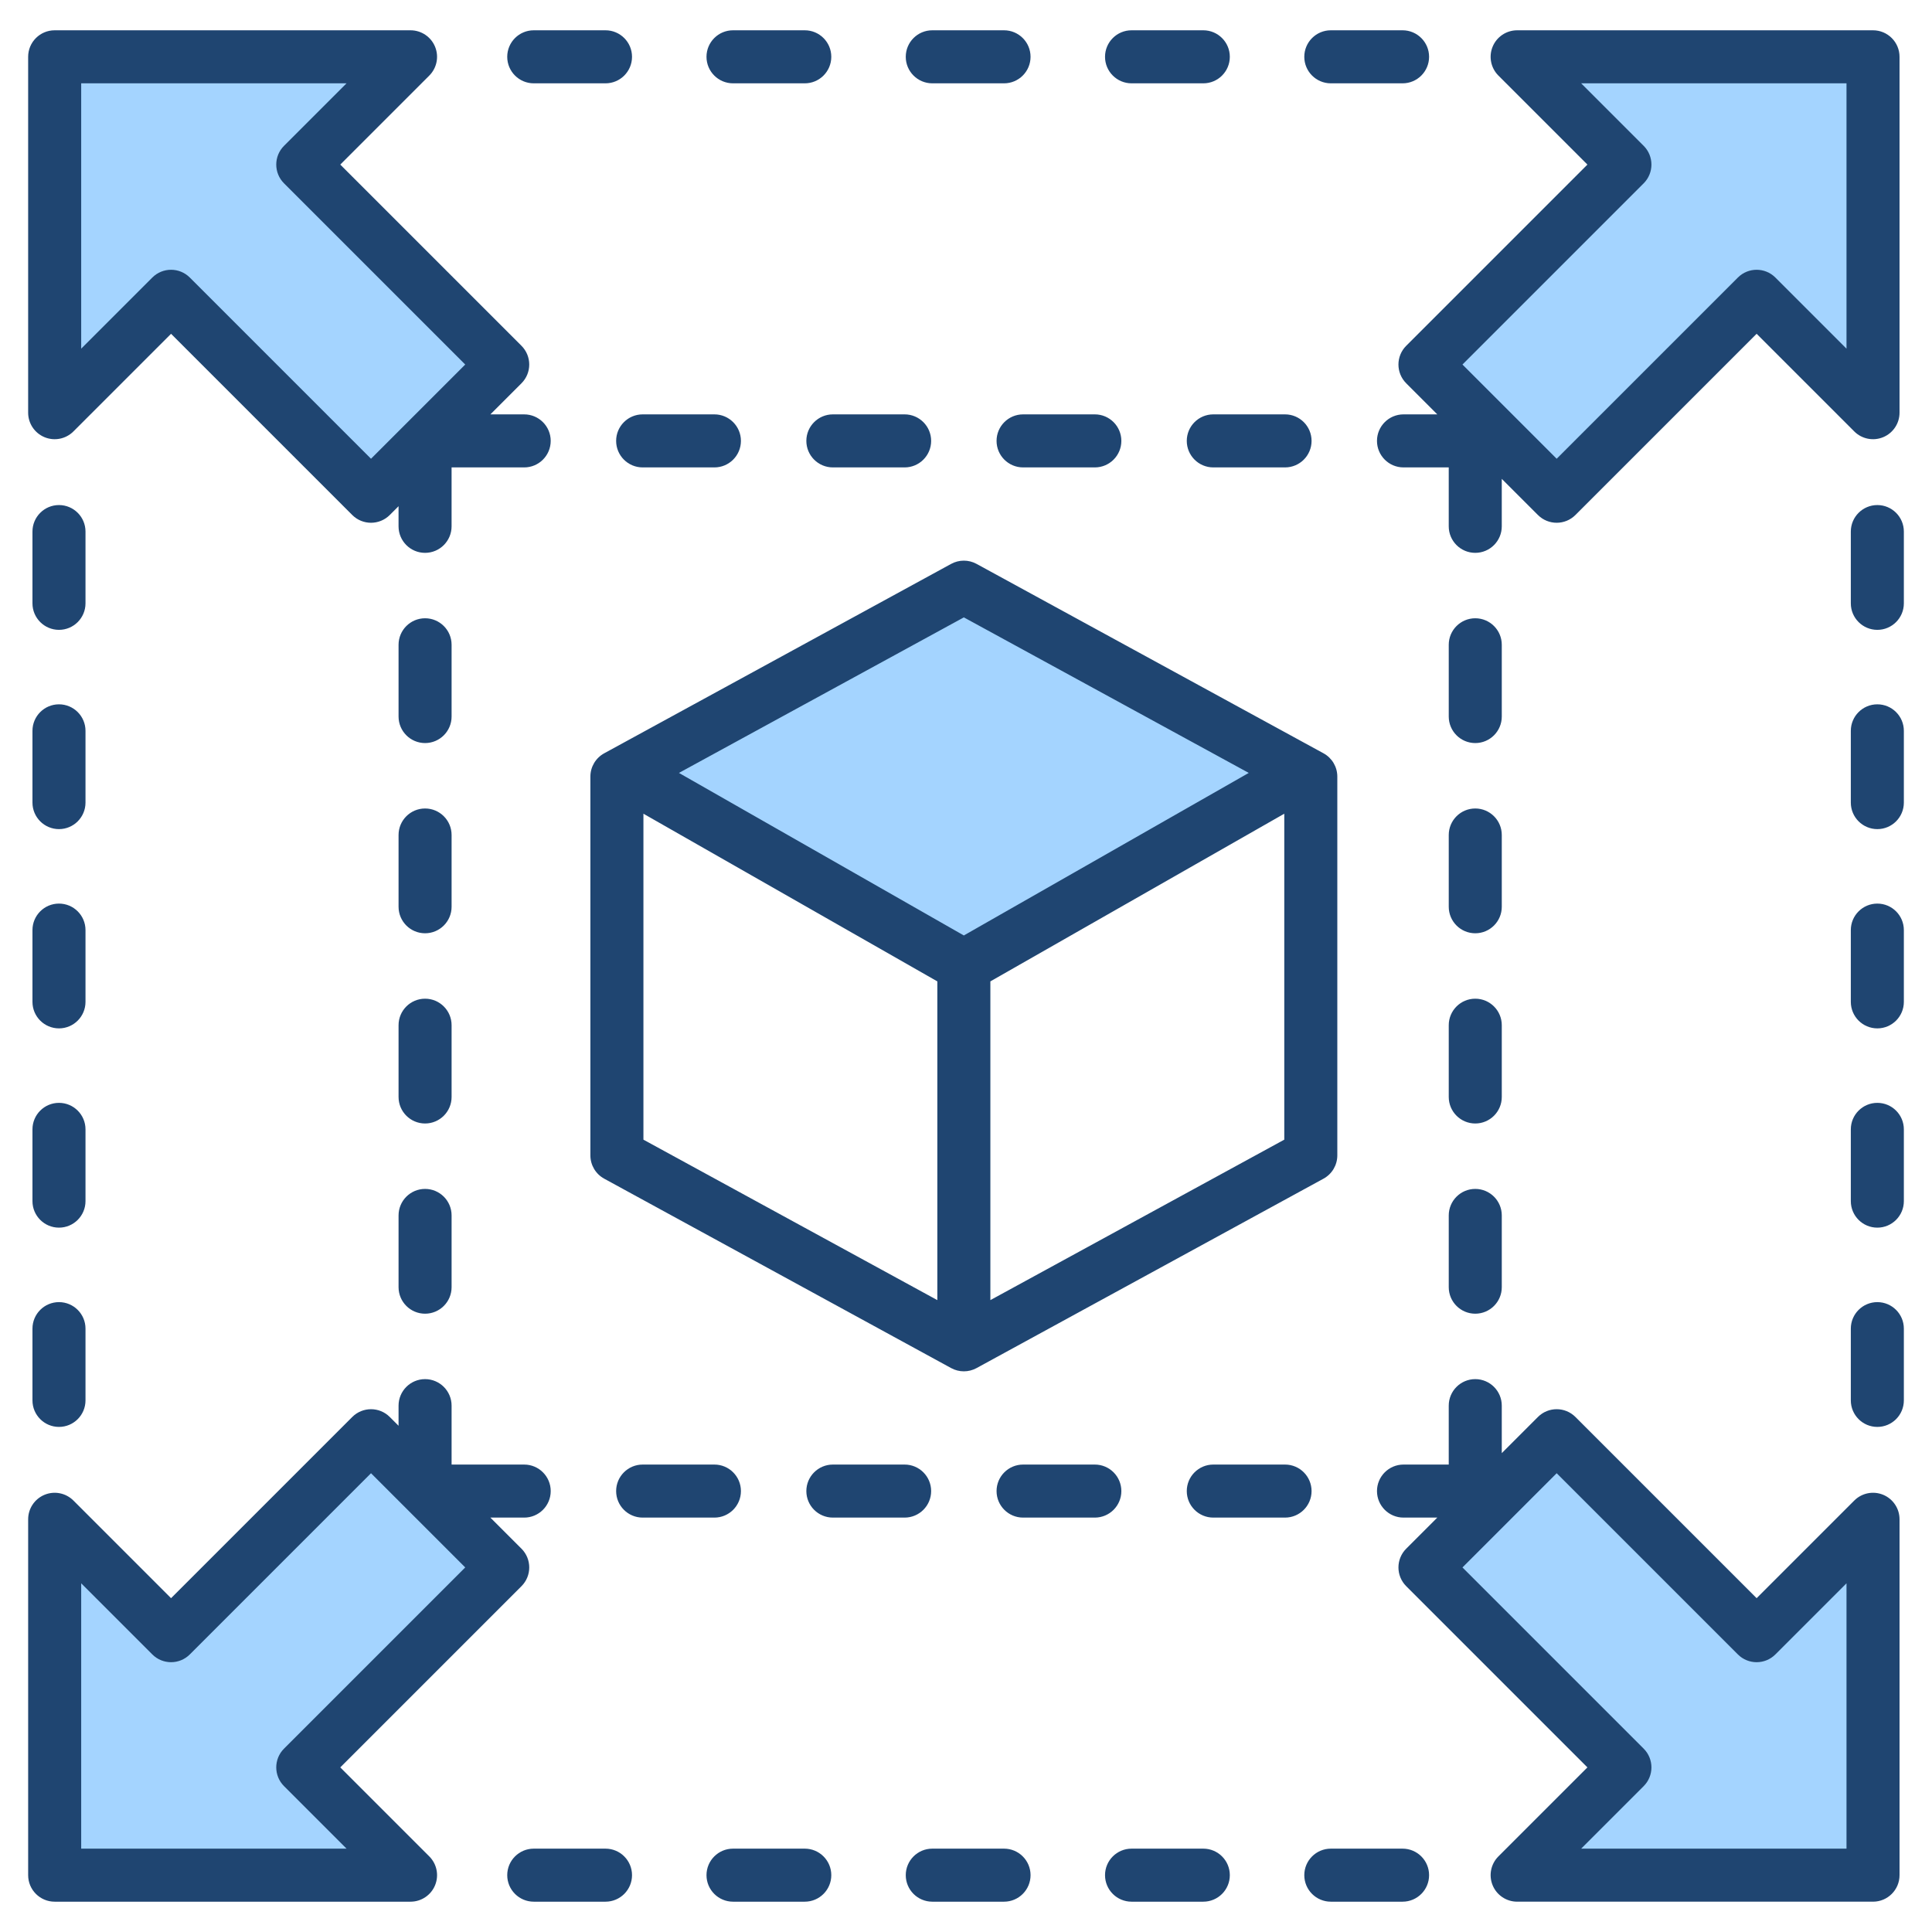 <svg clip-rule="evenodd" fill-rule="evenodd" stroke-linejoin="round" stroke-miterlimit="2" viewBox="0 0 510 510" xmlns="http://www.w3.org/2000/svg"><path d="m162.846 204.996 91.585-50 91.586 50-91.586 50z" fill="#a4d4ff"/><path d="m428.938 43.445-28.449-28.449h93.942v93.942l-30.724-30.724-52.782 52.783-34.77-34.769zm-349.013 0 52.782 52.783-34.769 34.769-52.783-52.783-30.724 30.724v-93.942h93.943zm349.013 423.102-52.783-52.783 34.77-34.769 52.782 52.782 30.724-30.724v93.943h-93.942zm-349.013 0 28.449 28.449h-93.943v-93.943l30.724 30.724 52.783-52.782 34.769 34.769z" fill="#a4d4ff"/><path d="m382.431 123.384h-11.942c-3.863 0-7-3.136-7-7 0-3.863 3.137-7 7-7h8.923l-8.206-8.207c-2.734-2.733-2.734-7.165 0-9.899l47.833-47.833-23.5-23.499c-2.002-2.002-2.601-5.013-1.517-7.629 1.083-2.616 3.636-4.321 6.467-4.321h93.942c3.866 0 7 3.134 7 7v93.942c0 2.831-1.705 5.384-4.321 6.467-2.616 1.084-5.626.485-7.628-1.517 0 0-25.775-25.774-25.775-25.774l-47.833 47.833c-2.733 2.733-7.165 2.733-9.899 0l-9.544-9.544v12.535c0 3.864-3.136 7-7 7-3.863 0-7-3.136-7-7zm51.457-74.989s-47.833 47.833-47.833 47.833 24.87 24.869 24.87 24.869l47.833-47.833c2.733-2.733 7.165-2.733 9.899 0l18.774 18.775v-70.043h-70.043l16.5 16.499c2.733 2.734 2.733 7.166 0 9.9zm-328.68 85.231-2.32 2.321c-2.734 2.733-7.166 2.733-9.9 0l-47.833-47.833-25.774 25.774c-2.002 2.002-5.013 2.601-7.628 1.517-2.616-1.083-4.322-3.636-4.322-6.467v-93.942c0-3.866 3.134-7 7-7h93.943c2.831 0 5.383 1.705 6.467 4.321 1.083 2.616.484 5.627-1.518 7.629l-23.499 23.499 47.833 47.833c2.734 2.734 2.734 7.166 0 9.899l-8.207 8.207h8.924c3.863 0 7 3.137 7 7 0 3.864-3.137 7-7 7h-18.943c-.074 0-.149-.001-.223-.003v15.557c0 3.864-3.137 7-7 7s-7-3.136-7-7zm-30.233-95.131 16.499-16.499h-70.043v70.043l18.775-18.775c2.733-2.733 7.165-2.733 9.899 0 0 0 47.833 47.833 47.833 47.833s24.87-24.869 24.87-24.869l-47.833-47.833c-2.734-2.734-2.734-7.166 0-9.9zm304.437 362.112h-8.923c-3.863 0-7-3.136-7-7 0-3.863 3.137-7 7-7h11.942v-15.554c0-3.863 3.137-7 7-7 3.864 0 7 3.137 7 7v12.536l9.544-9.544c2.734-2.734 7.166-2.734 9.899 0l47.833 47.833 25.775-25.774c2.002-2.002 5.012-2.601 7.628-1.518 2.616 1.084 4.321 3.636 4.321 6.467v93.943c0 3.866-3.134 7-7 7h-93.942c-2.831 0-5.384-1.706-6.467-4.321-1.084-2.616-.485-5.627 1.517-7.629l23.5-23.499-47.833-47.833c-2.734-2.734-2.734-7.166 0-9.9zm54.476 70.889-16.5 16.5h70.043v-70.043l-18.774 18.774c-2.734 2.734-7.166 2.734-9.899 0 0 0-47.833-47.833-47.833-47.833s-24.87 24.87-24.87 24.87l47.833 47.833c2.733 2.734 2.733 7.166 0 9.899zm-304.438-70.889 8.207 8.207c2.734 2.734 2.734 7.166 0 9.9l-47.833 47.833 23.499 23.499c2.002 2.002 2.601 5.013 1.518 7.629-1.084 2.615-3.636 4.321-6.467 4.321h-93.943c-3.866 0-7-3.134-7-7v-93.943c0-2.831 1.706-5.383 4.322-6.467 2.615-1.083 5.626-.484 7.628 1.518 0 0 25.774 25.774 25.774 25.774l47.833-47.833c2.734-2.734 7.166-2.734 9.9 0l2.32 2.32v-5.312c0-3.863 3.137-7 7-7s7 3.137 7 7v15.558c.074-.002.149-.004.223-.004h18.943c3.863 0 7 3.137 7 7 0 3.864-3.137 7-7 7zm-54.475 60.99s47.833-47.833 47.833-47.833-24.87-24.87-24.87-24.87l-47.833 47.833c-2.734 2.734-7.166 2.734-9.899 0l-18.775-18.774v70.043h70.043l-16.499-16.5c-2.734-2.733-2.734-7.165 0-9.899zm-52.406-91.928c0 3.864-3.137 7-7 7-3.864 0-7-3.136-7-7v-18.942c0-3.863 3.136-7 7-7 3.863 0 7 3.137 7 7zm0-105.202c0 3.863-3.137 7-7 7-3.864 0-7-3.137-7-7v-18.942c0-3.864 3.136-7 7-7 3.863 0 7 3.136 7 7zm0 52.601c0 3.864-3.137 7-7 7-3.864 0-7-3.136-7-7v-18.942c0-3.864 3.136-7 7-7 3.863 0 7 3.136 7 7zm0-157.803c0 3.863-3.137 7-7 7-3.864 0-7-3.137-7-7v-18.943c0-3.863 3.136-7 7-7 3.863 0 7 3.137 7 7zm0 52.601c0 3.863-3.137 7-7 7-3.864 0-7-3.137-7-7v-18.943c0-3.863 3.136-7 7-7 3.863 0 7 3.137 7 7zm118.326-189.87c-3.863 0-7-3.137-7-7 0-3.864 3.137-7 7-7h18.942c3.864 0 7 3.136 7 7 0 3.863-3.136 7-7 7zm105.203 0c-3.864 0-7-3.137-7-7 0-3.864 3.136-7 7-7h18.942c3.863 0 7 3.136 7 7 0 3.863-3.137 7-7 7zm-52.602 0c-3.863 0-7-3.137-7-7 0-3.864 3.137-7 7-7h18.943c3.863 0 7 3.136 7 7 0 3.863-3.137 7-7 7zm157.804 0c-3.863 0-7-3.137-7-7 0-3.864 3.137-7 7-7h18.942c3.864 0 7 3.136 7 7 0 3.863-3.136 7-7 7zm-52.601 0c-3.864 0-7-3.137-7-7 0-3.864 3.136-7 7-7h18.942c3.864 0 7 3.136 7 7 0 3.863-3.136 7-7 7zm203.87 347.673c0 3.864-3.137 7-7 7-3.864 0-7-3.136-7-7v-18.942c0-3.863 3.136-7 7-7 3.863 0 7 3.137 7 7zm0-105.202c0 3.863-3.137 7-7 7-3.864 0-7-3.137-7-7v-18.942c0-3.864 3.136-7 7-7 3.863 0 7 3.136 7 7zm0 52.601c0 3.864-3.137 7-7 7-3.864 0-7-3.136-7-7v-18.942c0-3.864 3.136-7 7-7 3.863 0 7 3.136 7 7zm0-157.803c0 3.863-3.137 7-7 7-3.864 0-7-3.137-7-7v-18.943c0-3.863 3.136-7 7-7 3.863 0 7 3.137 7 7zm0 52.601c0 3.863-3.137 7-7 7-3.864 0-7-3.137-7-7v-18.943c0-3.863 3.136-7 7-7 3.863 0 7 3.137 7 7zm-361.674 290.13c-3.863 0-7-3.137-7-7 0-3.864 3.137-7 7-7h18.942c3.864 0 7 3.136 7 7 0 3.863-3.136 7-7 7zm105.203 0c-3.864 0-7-3.137-7-7 0-3.864 3.136-7 7-7h18.942c3.863 0 7 3.136 7 7 0 3.863-3.137 7-7 7zm-52.602 0c-3.863 0-7-3.137-7-7 0-3.864 3.137-7 7-7h18.943c3.863 0 7 3.136 7 7 0 3.863-3.137 7-7 7zm157.804 0c-3.863 0-7-3.137-7-7 0-3.864 3.137-7 7-7h18.942c3.864 0 7 3.136 7 7 0 3.863-3.136 7-7 7zm-52.601 0c-3.864 0-7-3.137-7-7 0-3.864 3.136-7 7-7h18.942c3.864 0 7 3.136 7 7 0 3.863-3.136 7-7 7zm-40.913-353.144 91.585 50c2.248 1.227 3.646 3.583 3.646 6.144v100c0 2.56-1.398 4.917-3.646 6.144l-91.585 50c-2.091 1.141-4.618 1.141-6.709 0l-91.586-50c-2.247-1.227-3.645-3.584-3.645-6.144v-100c0-2.561 1.398-4.917 3.645-6.144l91.586-50c2.091-1.142 4.618-1.142 6.709 0zm71.853 55.178-75.208-41.059-75.208 41.059 75.208 42.907zm-68.208 139.169 77.586-42.357v-86.044l-77.586 44.263zm-91.585-128.401v86.044s57.314 31.29 77.585 42.357v-84.138zm-.203-91.414c-3.864 0-7-3.136-7-7 0-3.863 3.136-7 7-7h18.942c3.864 0 7 3.137 7 7 0 3.864-3.136 7-7 7zm100.423 0c-3.864 0-7-3.136-7-7 0-3.863 3.136-7 7-7h18.942c3.864 0 7 3.137 7 7 0 3.864-3.136 7-7 7zm-50.212 0c-3.863 0-7-3.136-7-7 0-3.863 3.137-7 7-7h18.943c3.863 0 7 3.137 7 7 0 3.864-3.137 7-7 7zm100.423 0c-3.863 0-7-3.136-7-7 0-3.863 3.137-7 7-7h18.943c3.863 0 7 3.137 7 7 0 3.864-3.137 7-7 7zm-150.634 277.223c-3.864 0-7-3.136-7-7 0-3.863 3.136-7 7-7h18.942c3.864 0 7 3.137 7 7 0 3.864-3.136 7-7 7zm100.423 0c-3.864 0-7-3.136-7-7 0-3.863 3.136-7 7-7h18.942c3.864 0 7 3.137 7 7 0 3.864-3.136 7-7 7zm-50.212 0c-3.863 0-7-3.136-7-7 0-3.863 3.137-7 7-7h18.943c3.863 0 7 3.137 7 7 0 3.864-3.137 7-7 7zm100.423 0c-3.863 0-7-3.136-7-7 0-3.863 3.137-7 7-7h18.943c3.863 0 7 3.137 7 7 0 3.864-3.137 7-7 7zm-201.069-60.823c0 3.864-3.137 7-7 7s-7-3.136-7-7v-18.942c0-3.863 3.137-7 7-7s7 3.137 7 7zm0-100.423c0 3.864-3.137 7-7 7s-7-3.136-7-7v-18.942c0-3.864 3.137-7 7-7s7 3.136 7 7zm0 50.212c0 3.863-3.137 7-7 7s-7-3.137-7-7v-18.943c0-3.863 3.137-7 7-7s7 3.137 7 7zm0-100.423c0 3.863-3.137 7-7 7s-7-3.137-7-7v-18.943c0-3.863 3.137-7 7-7s7 3.137 7 7zm277.223 150.634c0 3.864-3.136 7-7 7-3.863 0-7-3.136-7-7v-18.942c0-3.863 3.137-7 7-7 3.864 0 7 3.137 7 7zm0-100.423c0 3.864-3.136 7-7 7-3.863 0-7-3.136-7-7v-18.942c0-3.864 3.137-7 7-7 3.864 0 7 3.136 7 7zm0 50.212c0 3.863-3.136 7-7 7-3.863 0-7-3.137-7-7v-18.943c0-3.863 3.137-7 7-7 3.864 0 7 3.137 7 7zm0-100.423c0 3.863-3.136 7-7 7-3.863 0-7-3.137-7-7v-18.943c0-3.863 3.137-7 7-7 3.864 0 7 3.137 7 7z" fill="#1f4571"/></svg>